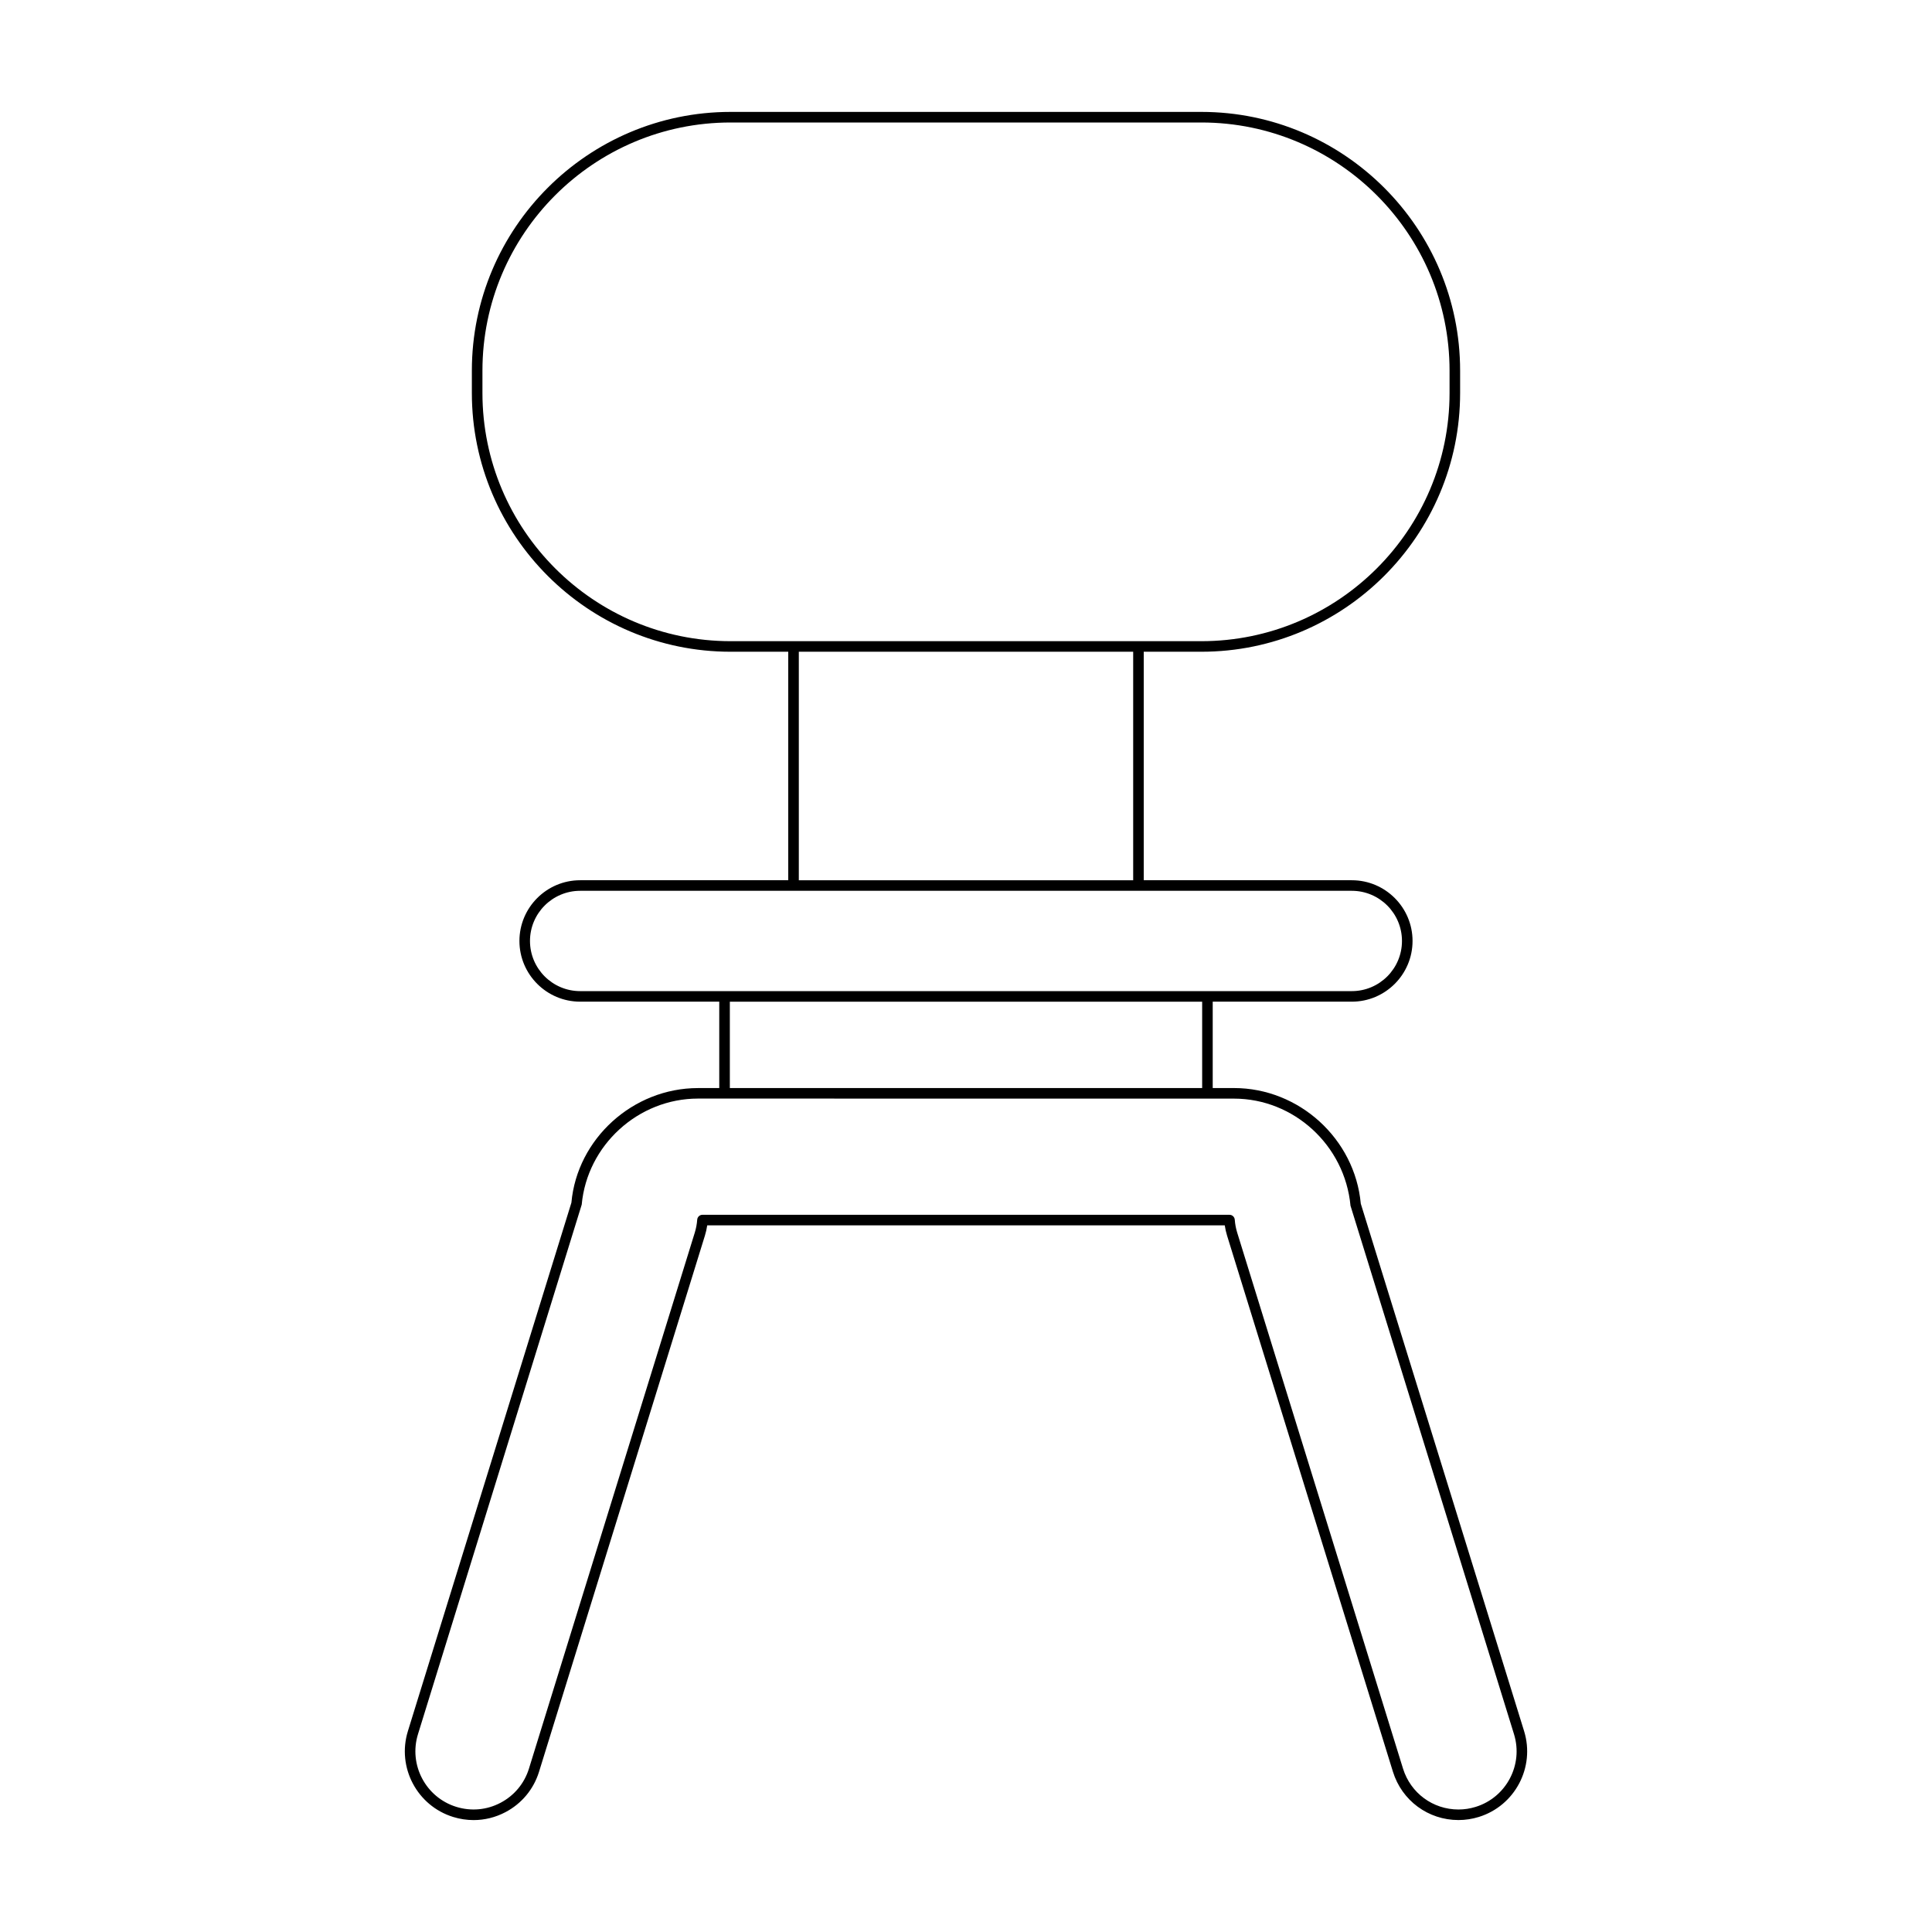 <?xml version="1.0" encoding="UTF-8"?>
<!-- Uploaded to: SVG Repo, www.svgrepo.com, Generator: SVG Repo Mixer Tools -->
<svg fill="#000000" width="800px" height="800px" version="1.1" viewBox="144 144 512 512" xmlns="http://www.w3.org/2000/svg">
 <path d="m328.98 432.35c-17.273 0-32.035 13.461-33.551 30.363l-43.332 140.05c-2.965 9.586 2.422 19.793 12.004 22.754 1.781 0.551 3.602 0.824 5.41 0.824 2.91 0 5.797-0.707 8.449-2.106 4.301-2.266 7.465-6.074 8.898-10.723l43.945-142.04c0.277-0.895 0.484-1.812 0.621-2.742h137.15c0.137 0.93 0.344 1.848 0.621 2.742l43.945 142.04c2.371 7.668 9.355 12.82 17.375 12.82 1.82 0 3.633-0.277 5.383-0.82 9.582-2.961 14.969-13.168 12.004-22.754l-43.277-139.77c-1.574-17.184-16.336-30.645-33.609-30.645h-5.633v-22.891h36.867c8.871 0 16.09-7.219 16.09-16.09 0-8.871-7.219-16.09-16.09-16.09h-55.148v-60.555h15.27c37.812 0 68.574-30.762 68.574-68.574v-5.914c0-37.812-30.762-68.574-68.574-68.574h-124.75c-37.812 0-68.574 30.762-68.574 68.574v5.914c0 37.812 30.762 68.574 68.574 68.574h15.27v60.555h-55.148c-8.871 0-16.09 7.219-16.09 16.09 0 8.871 7.219 16.09 16.09 16.09h36.867v22.891zm8.645-118.43c-36.27 0-65.773-29.508-65.773-65.773v-5.914c0-36.27 29.508-65.773 65.773-65.773h124.75c36.27 0 65.773 29.508 65.773 65.773v5.914c0 36.27-29.508 65.773-65.773 65.773zm106.68 2.801v60.555h-88.609v-60.555zm-146.56 89.938c-7.328 0-13.293-5.965-13.293-13.293 0-7.328 5.965-13.293 13.293-13.293h204.5c7.328 0 13.293 5.965 13.293 13.293 0 7.328-5.965 13.293-13.293 13.293zm164.84 2.797v22.891h-125.17v-22.891zm8.434 25.691c15.84 0 29.379 12.344 30.879 28.387l43.332 140.05c2.508 8.113-2.051 16.75-10.16 19.258-1.48 0.461-3.016 0.695-4.555 0.695-6.785 0-12.695-4.359-14.703-10.848l-43.945-142.04c-0.34-1.105-0.559-2.258-0.641-3.418-0.055-0.73-0.664-1.297-1.398-1.297l-139.66-0.004c-0.734 0-1.344 0.566-1.398 1.297-0.086 1.16-0.301 2.312-0.641 3.418l-43.945 142.04c-1.215 3.934-3.891 7.156-7.531 9.07-3.637 1.918-7.797 2.297-11.727 1.082-8.105-2.508-12.664-11.145-10.156-19.258l43.391-140.34c1.441-15.762 14.98-28.105 30.82-28.105z"/>
</svg>